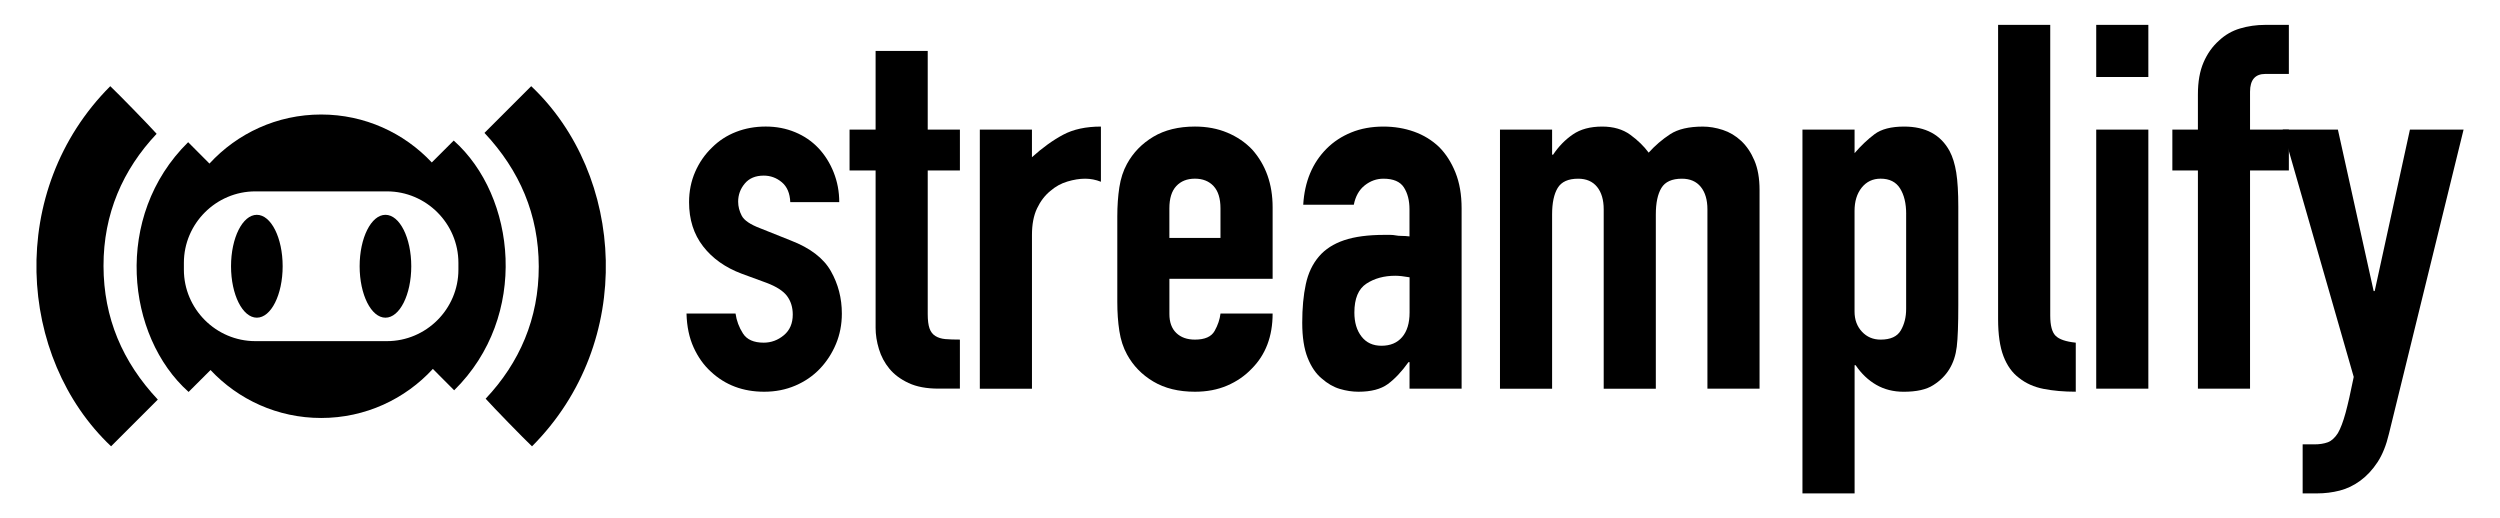 <?xml version="1.0" encoding="utf-8"?>
<!-- Generator: Adobe Illustrator 25.3.1, SVG Export Plug-In . SVG Version: 6.00 Build 0)  -->
<svg version="1.1" id="Layer_1" xmlns="http://www.w3.org/2000/svg" xmlns:xlink="http://www.w3.org/1999/xlink" x="0px" y="0px"
	 viewBox="0 0 1054.73 218.67" enable-background="new 0 0 1054.73 218.67" xml:space="preserve">
<g>
	<g>
		<path d="M333.41,85.3c-0.15-3.74-1.33-6.54-3.56-8.41c-2.23-1.87-4.78-2.8-7.65-2.8c-3.45,0-6.11,1.11-7.98,3.34
			c-1.87,2.23-2.8,4.78-2.8,7.65c0,2.01,0.5,3.99,1.51,5.93c1.01,1.94,3.59,3.7,7.76,5.28l12.93,5.17
			c8.19,3.16,13.83,7.47,16.92,12.93c3.09,5.46,4.63,11.42,4.63,17.89c0,4.6-0.83,8.88-2.48,12.83c-1.65,3.95-3.92,7.44-6.79,10.46
			c-2.88,3.02-6.33,5.39-10.35,7.11c-4.03,1.73-8.41,2.59-13.15,2.59c-8.91,0-16.38-2.8-22.42-8.41c-3.02-2.73-5.46-6.14-7.33-10.24
			c-1.87-4.1-2.88-8.87-3.02-14.34h20.69c0.43,3.02,1.47,5.82,3.13,8.41c1.65,2.58,4.56,3.88,8.73,3.88c3.16,0,6-1.04,8.51-3.13
			c2.51-2.08,3.77-4.99,3.77-8.73c0-3.02-0.79-5.6-2.37-7.76c-1.58-2.15-4.46-4.02-8.62-5.6l-10.56-3.88
			c-6.9-2.58-12.32-6.43-16.27-11.53c-3.96-5.1-5.93-11.32-5.93-18.64c0-4.6,0.86-8.87,2.59-12.83c1.73-3.95,4.1-7.36,7.11-10.24
			c2.87-2.87,6.25-5.07,10.13-6.58c3.88-1.51,8.05-2.26,12.5-2.26c4.45,0,8.58,0.79,12.39,2.37c3.81,1.58,7.08,3.81,9.81,6.68
			c2.73,2.88,4.88,6.29,6.46,10.24c1.58,3.96,2.37,8.16,2.37,12.61H333.41z"/>
		<path d="M369.41,54.69v-33.2h21.99v33.2h13.58v17.24H391.4v60.57c0,2.59,0.25,4.6,0.75,6.03c0.5,1.44,1.33,2.52,2.48,3.23
			c1.15,0.72,2.55,1.15,4.2,1.3c1.65,0.14,3.7,0.21,6.14,0.21v20.69h-9.05c-5.03,0-9.24-0.79-12.61-2.37
			c-3.38-1.58-6.07-3.59-8.08-6.03c-2.01-2.44-3.49-5.21-4.42-8.3c-0.94-3.09-1.4-6.07-1.4-8.94v-66.4h-10.99V54.69H369.41z"/>
		<path d="M413.38,163.98V54.69h21.99v11.64c4.45-4.02,8.84-7.18,13.15-9.48c4.31-2.3,9.62-3.45,15.95-3.45v23.28
			c-2.15-0.86-4.39-1.29-6.68-1.29c-2.3,0-4.78,0.4-7.44,1.19c-2.66,0.79-5.07,2.12-7.22,3.99c-2.3,1.87-4.17,4.31-5.6,7.33
			c-1.44,3.02-2.15,6.76-2.15,11.21v64.88H413.38z"/>
		<path d="M536.9,117.63h-43.54v14.87c0,3.45,0.97,6.11,2.91,7.98c1.94,1.87,4.56,2.8,7.87,2.8c4.17,0,6.93-1.22,8.3-3.66
			c1.37-2.44,2.19-4.88,2.48-7.33h21.99c0,9.63-2.95,17.39-8.84,23.28c-2.88,3.02-6.33,5.39-10.35,7.11
			c-4.03,1.73-8.55,2.59-13.58,2.59c-6.9,0-12.76-1.44-17.57-4.31c-4.82-2.87-8.51-6.68-11.1-11.43c-1.58-2.87-2.66-6.17-3.23-9.91
			c-0.58-3.74-0.86-7.83-0.86-12.29v-36c0-4.45,0.29-8.55,0.86-12.29c0.57-3.73,1.65-7.04,3.23-9.91c2.59-4.74,6.29-8.55,11.1-11.43
			c4.81-2.87,10.67-4.31,17.57-4.31c5.03,0,9.59,0.86,13.69,2.59c4.09,1.72,7.58,4.09,10.45,7.11c5.75,6.46,8.63,14.59,8.63,24.36
			V117.63z M493.36,100.39h21.55v-12.5c0-4.17-0.97-7.29-2.91-9.38c-1.94-2.08-4.56-3.13-7.87-3.13c-3.31,0-5.93,1.04-7.87,3.13
			c-1.94,2.08-2.91,5.21-2.91,9.38V100.39z"/>
		<path d="M594.67,163.98v-11.21h-0.43c-2.88,4.03-5.79,7.11-8.73,9.27c-2.95,2.15-7.08,3.23-12.39,3.23c-2.59,0-5.21-0.4-7.87-1.19
			c-2.66-0.79-5.21-2.26-7.65-4.42c-2.44-2.01-4.42-4.92-5.93-8.73c-1.51-3.81-2.27-8.73-2.27-14.77c0-6.18,0.5-11.6,1.51-16.27
			c1-4.67,2.87-8.59,5.6-11.75c2.59-3.02,6.11-5.28,10.56-6.79c4.45-1.51,10.13-2.26,17.03-2.26c0.72,0,1.51,0,2.37,0
			c0.86,0,1.65,0.07,2.37,0.22c0.72,0.14,1.58,0.22,2.58,0.22c1.01,0,2.08,0.07,3.23,0.21V88.32c0-3.74-0.79-6.82-2.37-9.27
			c-1.58-2.44-4.46-3.66-8.62-3.66c-2.88,0-5.5,0.94-7.87,2.8c-2.37,1.87-3.92,4.6-4.63,8.19h-21.34
			c0.57-9.77,3.88-17.68,9.91-23.71c2.87-2.87,6.32-5.14,10.35-6.79c4.02-1.65,8.55-2.48,13.58-2.48c4.6,0,8.91,0.72,12.93,2.15
			c4.02,1.44,7.54,3.59,10.56,6.47c2.87,2.88,5.17,6.47,6.9,10.78c1.73,4.31,2.59,9.34,2.59,15.09v76.09H594.67z M594.67,116.99
			c-2.44-0.43-4.46-0.65-6.03-0.65c-4.74,0-8.8,1.12-12.18,3.34c-3.38,2.23-5.06,6.29-5.06,12.18c0,4.17,1,7.54,3.02,10.13
			c2.01,2.59,4.81,3.88,8.41,3.88c3.74,0,6.65-1.22,8.73-3.66c2.08-2.44,3.13-5.89,3.13-10.35V116.99z"/>
		<path d="M632.83,163.98V54.69h21.99v10.56h0.43c2.3-3.45,5.06-6.29,8.3-8.51c3.23-2.23,7.36-3.34,12.39-3.34
			c4.74,0,8.7,1.15,11.86,3.45c3.16,2.3,5.75,4.82,7.76,7.55c2.73-3.02,5.75-5.6,9.05-7.76c3.3-2.16,7.9-3.23,13.8-3.23
			c2.73,0,5.53,0.47,8.41,1.4c2.87,0.94,5.46,2.48,7.76,4.63s4.17,4.92,5.6,8.3c1.44,3.38,2.16,7.51,2.16,12.39v83.85h-21.99V88.32
			c0-4.02-0.94-7.18-2.8-9.48c-1.87-2.3-4.53-3.45-7.98-3.45c-4.17,0-7.04,1.29-8.62,3.88c-1.58,2.59-2.37,6.33-2.37,11.21v73.51
			h-21.99V88.32c0-4.02-0.94-7.18-2.8-9.48c-1.87-2.3-4.53-3.45-7.98-3.45c-4.17,0-7.04,1.29-8.62,3.88
			c-1.58,2.59-2.37,6.33-2.37,11.21v73.51H632.83z"/>
		<path d="M760.44,208.17V54.69h21.99v9.92c2.73-3.16,5.53-5.82,8.41-7.98c2.87-2.16,7.04-3.23,12.5-3.23
			c9.05,0,15.45,3.45,19.19,10.35c1.29,2.44,2.22,5.46,2.8,9.05c0.57,3.59,0.86,8.41,0.86,14.44v41.61c0,8.05-0.21,13.87-0.65,17.46
			c-0.86,7.19-4.17,12.58-9.91,16.17c-2.88,1.87-7.04,2.8-12.5,2.8c-4.31,0-8.16-0.97-11.53-2.91c-3.38-1.94-6.29-4.7-8.73-8.3
			h-0.43v54.1H760.44z M804.2,90.26c0-4.45-0.86-8.05-2.59-10.78c-1.72-2.73-4.46-4.1-8.19-4.1c-3.31,0-5.96,1.26-7.98,3.77
			c-2.01,2.52-3.02,5.79-3.02,9.81v42.46c0,3.45,1.04,6.29,3.13,8.52c2.08,2.23,4.7,3.34,7.87,3.34c4.17,0,7.01-1.29,8.51-3.88
			c1.51-2.58,2.26-5.6,2.26-9.05V90.26z"/>
		<path d="M842.99,10.5h21.99v122.65c0,4.17,0.75,7.01,2.26,8.51c1.51,1.51,4.34,2.48,8.51,2.91v20.69c-5.03,0-9.56-0.4-13.58-1.19
			c-4.02-0.79-7.47-2.33-10.35-4.63c-2.88-2.15-5.06-5.21-6.57-9.16c-1.51-3.95-2.27-9.16-2.27-15.63V10.5z"/>
		<path d="M884.38,32.49V10.5h21.99v21.99H884.38z M884.38,163.98V54.69h21.99v109.29H884.38z"/>
		<path d="M927.28,163.98V71.93H916.5V54.69h10.78V39.81c0-5.32,0.79-9.81,2.37-13.47c1.58-3.66,3.73-6.72,6.47-9.16
			c2.58-2.44,5.57-4.17,8.94-5.17c3.38-1,6.86-1.51,10.46-1.51h10.13v20.69h-9.91c-4.31,0-6.47,2.51-6.47,7.54v15.95h16.38v17.24
			h-16.38v92.05H927.28z"/>
		<path d="M963.06,54.69h23.28l15.09,68.12h0.43l14.87-68.12h22.63l-31.47,128.26c-1.15,4.89-2.77,8.91-4.85,12.07
			c-2.08,3.16-4.49,5.75-7.22,7.76c-2.73,2.01-5.64,3.41-8.73,4.2c-3.09,0.79-6.29,1.18-9.59,1.18h-6.03v-20.69h4.96
			c2.15,0,4.02-0.29,5.6-0.86c1.58-0.58,3.02-1.87,4.31-3.88c1.15-2.01,2.23-4.85,3.23-8.52c1-3.66,2.15-8.73,3.45-15.19
			L963.06,54.69z"/>
	</g>
	<g>
		<g>
			<path d="M191.42,59.3c-3.08,3.07-6.17,6.17-9.25,9.24c-11.68-12.45-28.27-20.23-46.68-20.23c-18.65,0-35.42,7.98-47.12,20.7
				c-3.01-3.02-6-6.02-8.99-9.02c-31.78,31.27-26.12,81.95,0.19,105.36c3.08-3.07,6.17-6.17,9.25-9.24
				c11.68,12.45,28.27,20.23,46.68,20.23c18.65,0,35.42-7.98,47.12-20.7c3.01,3.02,6,6.02,8.99,9.02
				C223.38,133.39,217.72,82.71,191.42,59.3z M193.4,113.77c0,16.58-13.57,30.15-30.15,30.15h-55.52
				c-16.58,0-30.15-13.57-30.15-30.15v-2.88c0-16.58,13.57-30.15,30.15-30.15h55.52c16.58,0,30.15,13.57,30.15,30.15V113.77z"/>
			<g>
				<path d="M108.36,90.63c6.02,0,10.89,9.72,10.89,21.7c0,11.99-4.88,21.7-10.89,21.7c-6.02,0-10.89-9.72-10.89-21.7
					S102.34,90.63,108.36,90.63z"/>
				<ellipse cx="162.62" cy="112.33" rx="10.89" ry="21.7"/>
			</g>
		</g>
		<g>
			<path d="M66.58,168.58c-6.71,6.71-13.21,13.21-19.72,19.71C7.3,150.95,2.62,80.33,46.52,36.36c3.37,3.17,16.28,16.42,19.56,20.09
				C51.8,71.59,43.63,90.23,43.67,112.23C43.71,134.11,51.69,152.71,66.58,168.58z"/>
			<path d="M204.39,56.07c6.71-6.71,13.21-13.21,19.72-19.71c39.56,37.35,44.24,107.97,0.34,151.94
				c-3.37-3.17-16.28-16.42-19.56-20.09c14.28-15.14,22.44-33.78,22.41-55.78C227.26,90.55,219.28,71.94,204.39,56.07z"/>
		</g>
	</g>
</g>
</svg>
